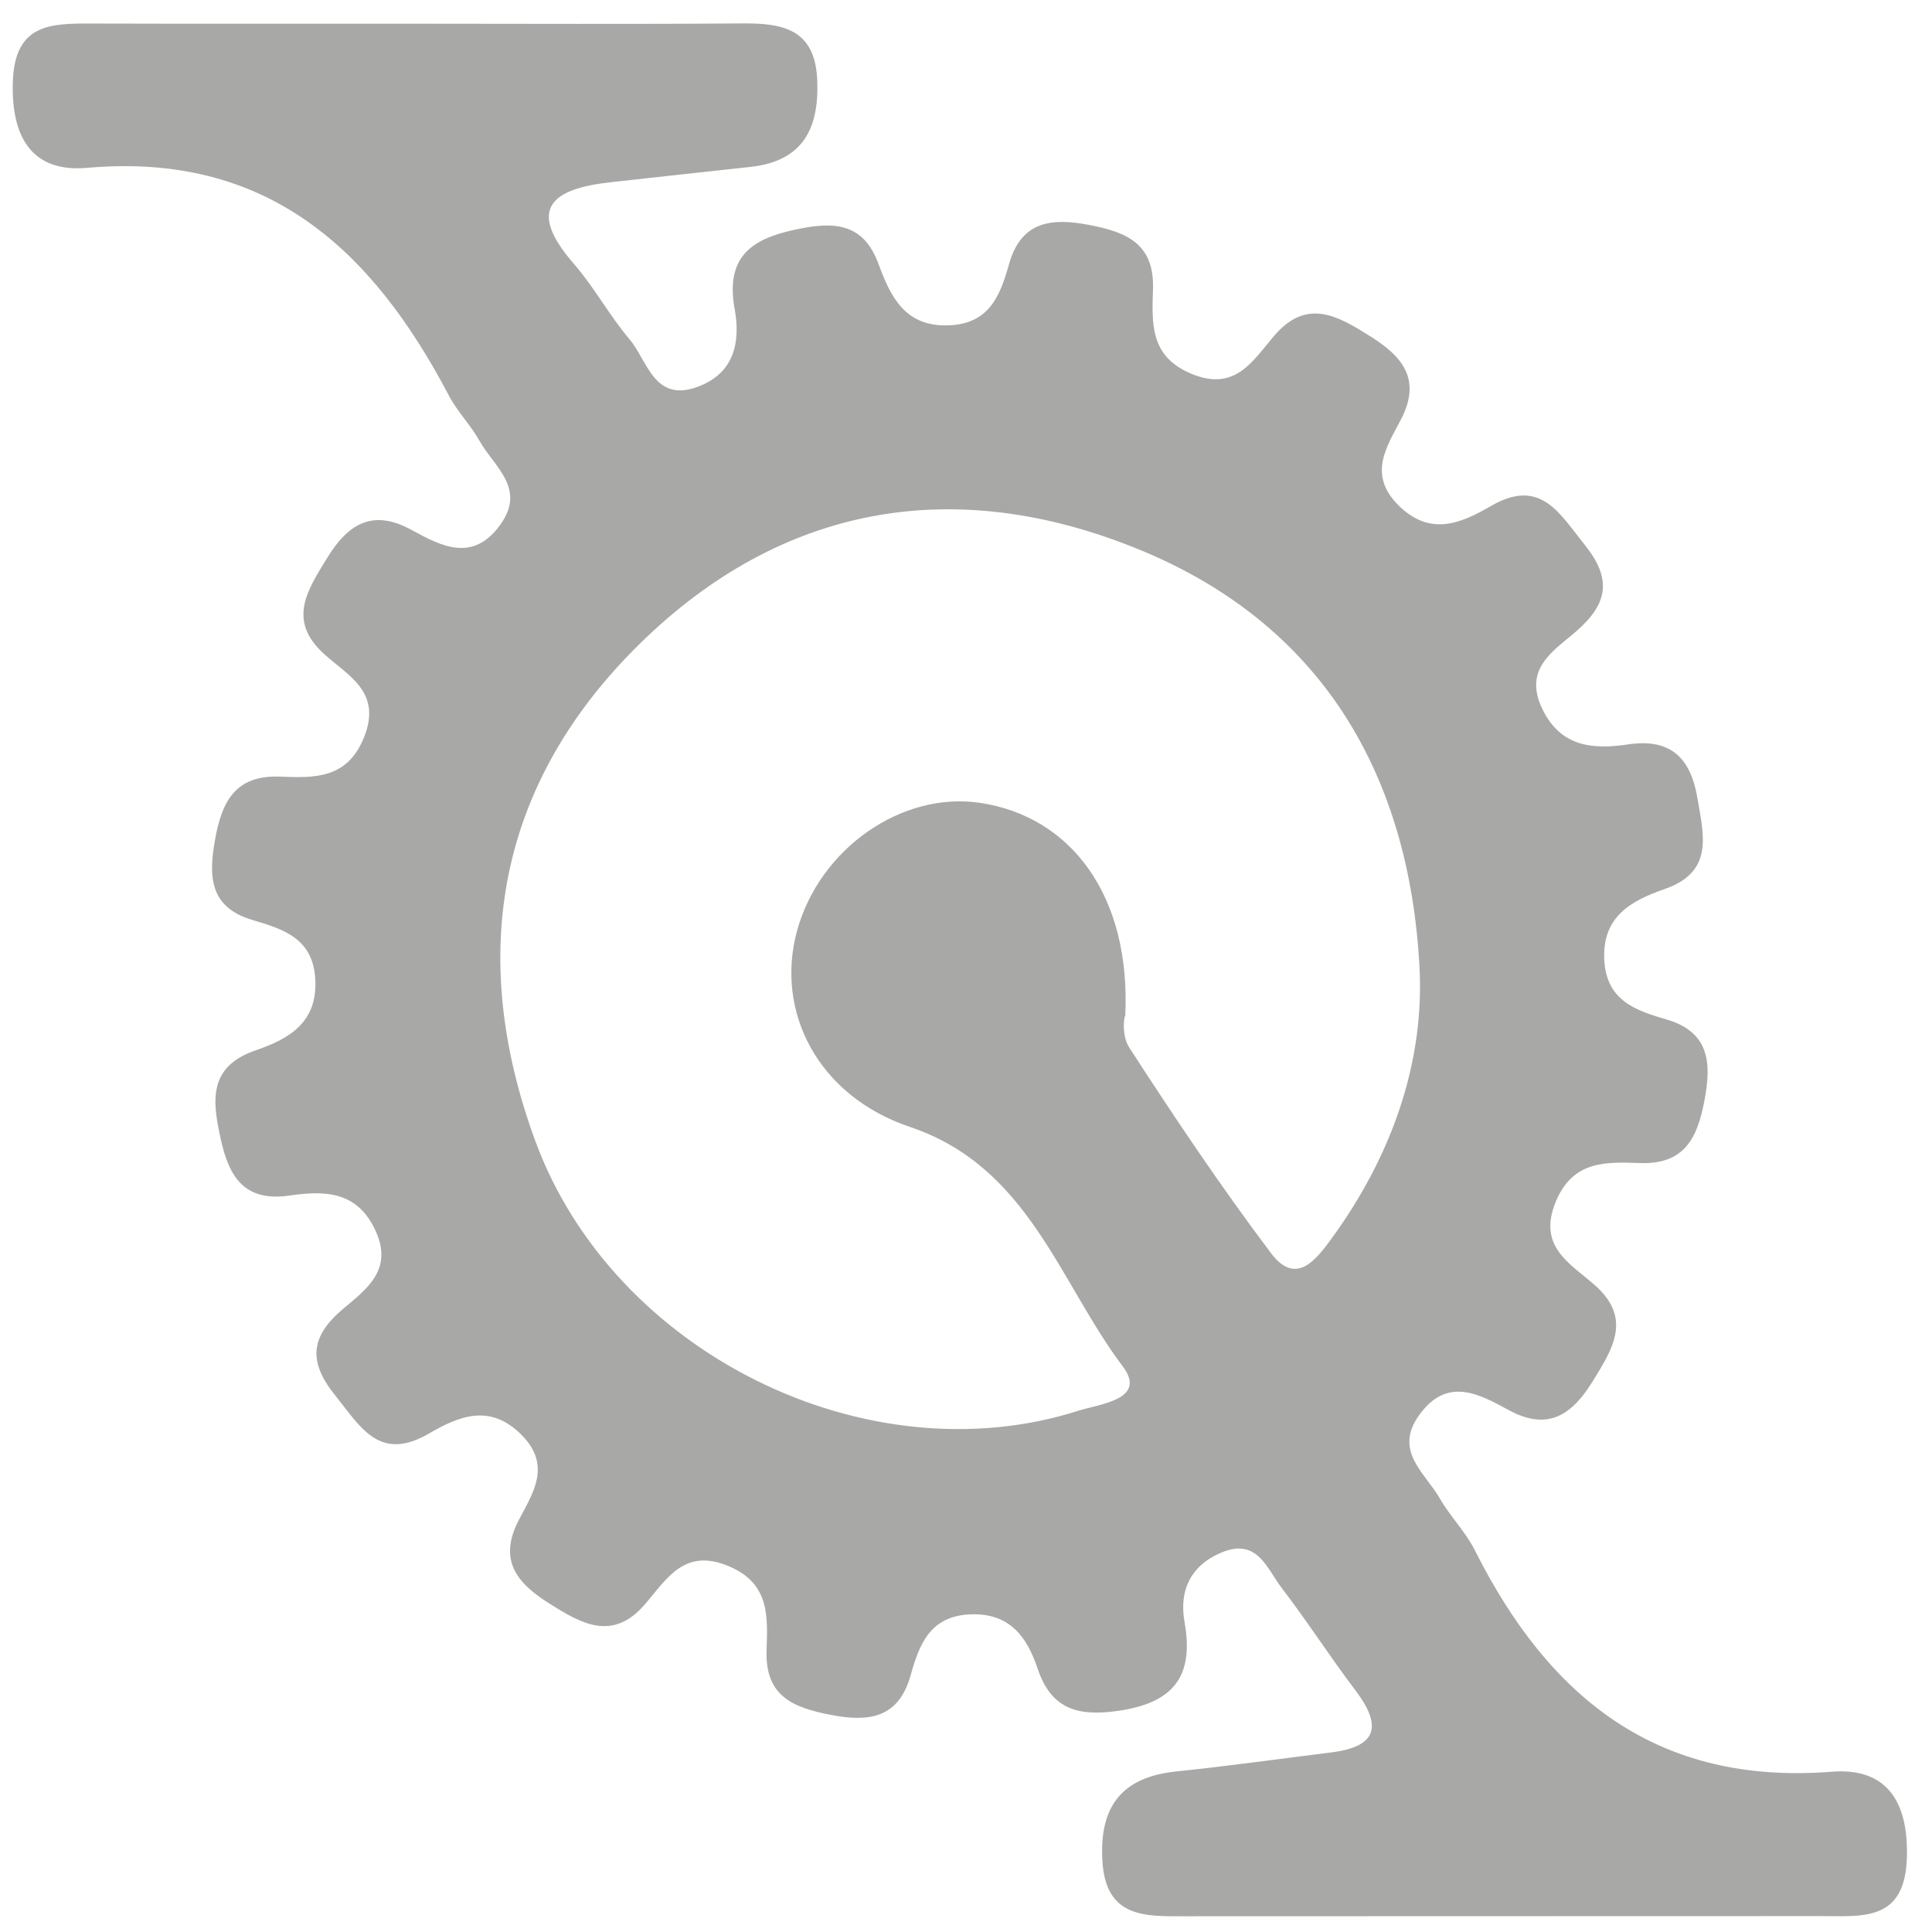 <?xml version="1.0" encoding="UTF-8"?>
<svg xmlns="http://www.w3.org/2000/svg" id="Livello_1" data-name="Livello 1" width="123" height="123" viewBox="0 0 123 123">
  <defs>
    <style>
      .cls-1 {
        fill: #a8a8a7;
      }
    </style>
  </defs>
  <path class="cls-1" d="m26.301,1.509c6.983,0,13.967.037,20.949-.019,2.589-.021,4.641.362,4.778,3.597.132,3.111-.917,5.18-4.273,5.542-2.972.321-5.943.645-8.914.977-3.701.414-5.362,1.677-2.312,5.183,1.304,1.499,2.265,3.293,3.549,4.812,1.162,1.375,1.568,4.075,4.38,3.009,2.312-.876,2.69-2.856,2.312-4.945-.659-3.643,1.461-4.612,4.417-5.157,2.263-.418,3.875-.072,4.75,2.314.756,2.062,1.685,4.01,4.486,3.89,2.583-.11,3.255-1.91,3.817-3.899.774-2.736,2.695-2.955,5.099-2.493,2.329.448,4.141,1.158,4.067,4.032-.054,2.13-.265,4.297,2.404,5.428,2.821,1.195,3.932-.788,5.301-2.393,2.091-2.452,4.071-1.269,6.144.033,2.063,1.296,3.26,2.759,1.922,5.313-.904,1.725-2.1,3.479-.158,5.424,2.017,2.02,3.99,1.166,5.891.063,3.164-1.835,4.353.443,5.966,2.447,1.736,2.156,1.529,3.724-.503,5.504-1.403,1.229-3.418,2.357-2.198,4.93,1.175,2.477,3.258,2.622,5.484,2.29,2.774-.414,3.995.943,4.413,3.456.386,2.317,1.062,4.654-2.093,5.754-2.086.727-3.99,1.723-3.843,4.515.136,2.585,1.983,3.209,3.951,3.784,2.747.802,2.877,2.757,2.431,5.137-.443,2.363-1.241,4.1-4.084,4.009-2.149-.069-4.289-.203-5.389,2.466-1.172,2.844.893,3.91,2.465,5.285,2.44,2.135,1.151,4.097-.12,6.154-1.304,2.111-2.835,3.185-5.334,1.824-1.927-1.049-3.93-2.151-5.708.321-1.643,2.284.383,3.672,1.31,5.292.658,1.15,1.642,2.124,2.233,3.301,4.7,9.361,11.588,14.984,22.729,14.107,3.426-.27,4.869,1.813,4.783,5.402-.1,4.17-2.821,3.786-5.486,3.789-13.468.011-26.935-.001-40.402.011-2.577.002-5.12.148-5.333-3.53-.199-3.446,1.218-5.33,4.707-5.69,3.301-.341,6.589-.803,9.882-1.214,3.017-.377,3.178-1.77,1.5-3.979-1.608-2.117-3.044-4.365-4.663-6.474-.938-1.222-1.544-3.211-3.809-2.285-2.002.819-2.744,2.447-2.387,4.431.641,3.574-.802,5.199-4.335,5.678-2.531.343-4.169-.169-5.022-2.715-.668-1.995-1.768-3.541-4.267-3.443-2.578.1-3.26,1.901-3.819,3.896-.767,2.734-2.68,2.971-5.091,2.501-2.323-.452-4.147-1.146-4.076-4.026.052-2.127.278-4.299-2.394-5.432-2.813-1.194-3.938.767-5.31,2.378-2.084,2.447-4.066,1.292-6.143-.018-2.061-1.299-3.258-2.76-1.92-5.314.904-1.725,2.102-3.476.156-5.422-2.017-2.017-3.987-1.175-5.891-.07-3.162,1.835-4.356-.441-5.969-2.444-1.734-2.152-1.565-3.746.507-5.494,1.476-1.246,3.225-2.484,2.061-5-1.181-2.553-3.304-2.53-5.491-2.216-2.863.41-3.83-1.207-4.353-3.587-.534-2.426-.832-4.616,2.232-5.664,2.113-.722,3.954-1.773,3.783-4.552-.159-2.594-2.049-3.161-4.001-3.743-2.766-.824-2.797-2.815-2.369-5.169.435-2.392,1.297-4.066,4.121-3.958,2.157.082,4.279.182,5.355-2.505,1.148-2.864-.966-3.891-2.512-5.272-2.421-2.162-1.082-4.114.175-6.163,1.311-2.138,2.882-3.126,5.352-1.77,1.941,1.066,3.951,2.104,5.694-.377,1.611-2.292-.448-3.662-1.359-5.291-.566-1.011-1.417-1.866-1.954-2.889-4.877-9.291-11.564-15.505-23.03-14.49-3.455.306-4.831-1.886-4.728-5.441.108-3.746,2.403-3.754,5.035-3.746,6.817.021,13.634.007,20.451.008Zm45.337,63.232c-.028-.289-.297,1.093.253,1.945,2.881,4.457,5.846,8.873,9.039,13.11,1.58,2.096,2.865.404,3.873-.984,3.74-5.146,5.902-11.088,5.568-17.263-.657-12.17-6.158-21.78-17.86-26.568-11.71-4.792-22.725-2.88-31.776,6-9.048,8.878-11.025,19.773-6.651,31.667,4.959,13.484,21.09,21.465,34.57,17.166,1.342-.428,4.417-.71,2.824-2.826-4.071-5.409-5.988-12.697-13.545-15.242-5.868-1.976-8.607-7.354-7.182-12.512,1.44-5.214,6.659-8.857,11.633-8.122,5.783.854,9.648,5.903,9.252,13.63Z"></path>
</svg>
